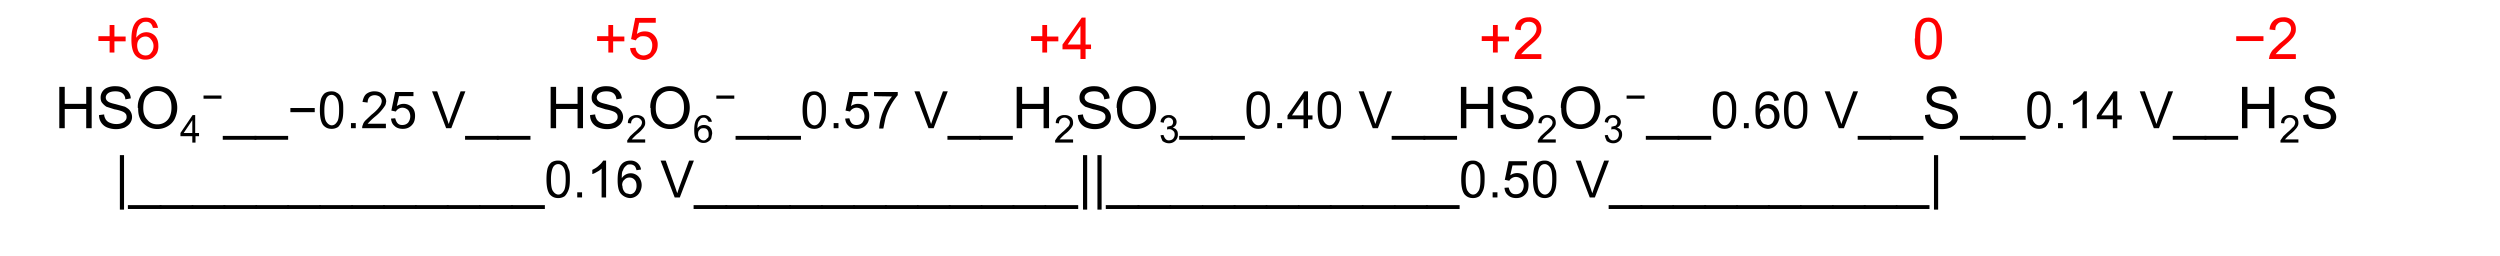 <svg xmlns="http://www.w3.org/2000/svg" xmlns:xlink="http://www.w3.org/1999/xlink" viewBox="20 40 780 80"><defs><symbol id="b" overflow="visible"><path d="M4.5-2v-3.6H1v-1.5h3.5v-3.5H6V-7h3.5v1.5H6V-2Zm0 0"/></symbol><symbol id="c" overflow="visible"><path d="M9-9.7H7.4a3 3 0 0 0-.6-1.3 2 2 0 0 0-1.6-.6c-.5 0-1 .1-1.3.4-.5.3-1 .9-1.2 1.6-.3.7-.4 1.7-.5 3 .4-.6.9-1 1.4-1.3a3.8 3.8 0 0 1 4.5.7c.7.8 1 1.8 1 3a5 5 0 0 1-.4 2.3c-.4.7-.9 1.2-1.5 1.6a4 4 0 0 1-2 .5 4 4 0 0 1-3.3-1.4C1.1-2.2.7-3.8.7-6c0-2.5.4-4.3 1.4-5.5a4 4 0 0 1 3.2-1.4c1 0 1.8.3 2.5.8.6.6 1 1.4 1.2 2.4ZM2.5-4.2c0 .6.1 1 .3 1.6a2.5 2.5 0 0 0 2.3 1.5c.7 0 1.3-.2 1.7-.8.5-.5.8-1.3.8-2.2a3 3 0 0 0-.8-2A2 2 0 0 0 5.1-7c-.8 0-1.4.3-1.9.8s-.7 1.2-.7 2Zm0 0"/></symbol><symbol id="d" overflow="visible"><path d="m.8-3.4 1.6-.1c.1.8.4 1.4.9 1.8.4.4 1 .6 1.6.6.7 0 1.4-.3 2-.8.4-.6.7-1.4.7-2.3a3 3 0 0 0-.8-2.2c-.5-.5-1.1-.7-2-.7-.5 0-1 0-1.3.3a2 2 0 0 0-1 1L1-6.2l1.3-6.6h6.4v1.5H3.5l-.7 3.5a4 4 0 0 1 2.5-.8c1.1 0 2 .3 2.8 1.1a4 4 0 0 1 1.2 3c0 1.2-.3 2.2-1 3A4 4 0 0 1 4.9.3C3.7.2 2.8 0 2-.8A3.8 3.8 0 0 1 .7-3.4Zm0 0"/></symbol><symbol id="e" overflow="visible"><path d="M5.8 0v-3H.2v-1.5l6-8.4h1.2v8.4h1.7v1.4H7.4V0Zm0-4.5v-5.8l-4 5.8Zm0 0"/></symbol><symbol id="f" overflow="visible"><path d="M9-1.5V0H.6l.2-1a6 6 0 0 1 1-1.8l2.1-2c1.4-1.1 2.4-2 2.9-2.7.5-.7.7-1.3.7-1.9a2 2 0 0 0-.7-1.6c-.4-.4-1-.6-1.7-.6-.8 0-1.4.2-1.8.7-.5.4-.7 1-.7 1.9L.8-9.2A4 4 0 0 1 2.1-12c.7-.6 1.7-1 3-1A4 4 0 0 1 8-12c.7.8 1 1.6 1 2.6 0 .6 0 1-.3 1.6-.2.5-.5 1-1 1.5C7.2-5.7 6.4-5 5.2-4a30.8 30.8 0 0 0-2.5 2.5Zm0 0"/></symbol><symbol id="g" overflow="visible"><path d="M.8-6.4c0-1.5.1-2.7.4-3.6.3-1 .8-1.7 1.4-2.2.6-.5 1.4-.7 2.4-.7a4 4 0 0 1 1.8.4c.5.3 1 .7 1.2 1.2.4.5.7 1.2.9 2 .2.7.3 1.7.3 3 0 1.5-.2 2.7-.5 3.6-.3 1-.8 1.7-1.4 2.2-.6.5-1.4.7-2.3.7C3.7.2 2.7-.2 2-1 1.2-2.1.7-4 .7-6.4Zm1.6 0c0 2.2.2 3.6.7 4.3.5.7 1.1 1 1.9 1 .7 0 1.3-.3 1.8-1s.7-2.1.7-4.3c0-2-.2-3.5-.7-4.2-.5-.7-1.1-1-1.9-1a2 2 0 0 0-1.7.9c-.6.8-.8 2.2-.8 4.3Zm0 0"/></symbol><symbol id="h" overflow="visible"><path d="M9.5-5.6H1v-1.5h8.5Zm0 0"/></symbol><symbol id="i" overflow="visible"><path d="M1.4 0v-12.9h1.7v5.3h6.7v-5.3h1.7V0H9.8v-6H3.1v6Zm0 0"/></symbol><symbol id="j" overflow="visible"><path d="m.8-4.1 1.6-.2c0 .7.3 1.2.5 1.6.3.4.7.8 1.3 1a5 5 0 0 0 2 .4c.7 0 1.2-.1 1.7-.3.5-.2.9-.5 1.1-.8.3-.3.4-.7.4-1.1 0-.4-.1-.8-.3-1-.3-.4-.7-.6-1.2-.8-.3-.1-1.1-.4-2.3-.6l-2.5-.8c-.6-.4-1-.8-1.4-1.3-.3-.4-.4-1-.4-1.5a3.3 3.3 0 0 1 2.2-3.2 6 6 0 0 1 2.3-.4c1 0 1.8.1 2.6.5a3.7 3.7 0 0 1 2.3 3.3L9-9c0-.8-.4-1.5-.9-1.9-.5-.4-1.2-.6-2.2-.6-1 0-1.8.2-2.3.6-.4.3-.7.8-.7 1.3s.2.9.6 1.2c.3.3 1.1.6 2.5.9l2.9.8c.7.4 1.3.8 1.6 1.3a3.3 3.3 0 0 1 0 3.8c-.4.6-1 1-1.7 1.4a7.6 7.6 0 0 1-5.4 0A4.1 4.1 0 0 1 .8-4Zm0 0"/></symbol><symbol id="k" overflow="visible"><path d="M.9-6.3a7 7 0 0 1 1.7-5A5.9 5.9 0 0 1 7-13.1c1.2 0 2.3.3 3.3.8 1 .6 1.6 1.4 2.1 2.4s.8 2.2.8 3.5c0 1.3-.3 2.4-.8 3.5-.5 1-1.3 1.8-2.2 2.3a6.4 6.4 0 0 1-6.4 0C2.8-1.3 2-2 1.6-3 1.1-4 1-5.1 1-6.3Zm1.7 0c0 1.6.4 2.8 1.3 3.7.8 1 1.9 1.4 3.1 1.4 1.3 0 2.4-.5 3.2-1.4.8-.9 1.2-2.2 1.2-3.8 0-1-.1-2-.5-2.8A4 4 0 0 0 7-11.6a4 4 0 0 0-3 1.2c-1 .8-1.4 2.2-1.4 4.2Zm0 0"/></symbol><symbol id="n" overflow="visible"><path d="M-.3 3.6V2.4h10.5v1.2Zm0 0"/></symbol><symbol id="B" overflow="visible"><path d="M1.7 3.8v-17H3v17Zm0 0"/></symbol><symbol id="l" overflow="visible"><path d="M3.9 0v-2H.2v-1L4-8.6h.8V-3H6v1H4.9v2Zm0-3v-4L1.2-3Zm0 0"/></symbol><symbol id="m" overflow="visible"><path d="M6.3-3.8H.7v-1h5.6Zm0 0"/></symbol><symbol id="u" overflow="visible"><path d="M6-1v1H.4v-.7L1.3-2l1.4-1.3C3.5-3.9 4-4.6 4.5-5c.3-.4.5-.9.5-1.3s-.2-.7-.5-1c-.3-.3-.7-.5-1.2-.5s-.9.2-1.2.5c-.3.3-.5.7-.5 1.3l-1-.1c0-.9.3-1.5.8-1.9a3 3 0 0 1 2-.6c.8 0 1.4.2 2 .7.4.4.6 1 .6 1.7 0 .3 0 .6-.2 1a4 4 0 0 1-.7 1 8 8 0 0 1-1.6 1.5A18.3 18.3 0 0 0 1.8-1Zm0 0"/></symbol><symbol id="v" overflow="visible"><path d="M6-6.5H5l-.5-.8c-.3-.3-.6-.5-1-.5s-.7.1-1 .3l-.7 1a6 6 0 0 0-.3 2 2.4 2.4 0 0 1 2-1c.8 0 1.4.2 1.9.7.5.5.7 1.2.7 2l-.3 1.5c-.3.5-.6.8-1 1-.4.3-.9.4-1.4.4-.8 0-1.6-.3-2.1-1C.7-1.4.5-2.4.5-4c0-1.7.3-2.9.9-3.6.5-.7 1.2-1 2.1-1A2.4 2.4 0 0 1 6-6.5ZM1.7-2.8c0 .4 0 .7.2 1 .1.4.4.6.6.8.3.2.6.3 1 .3s.7-.2 1-.6C5-1.6 5-2 5-2.6c0-.6-.1-1-.4-1.4-.3-.4-.7-.5-1.2-.5s-1 .1-1.2.5c-.4.3-.5.8-.5 1.3Zm0 0"/></symbol><symbol id="x" overflow="visible"><path d="m.5-2.3 1-.1c.2.6.4 1 .7 1.3.3.3.6.4 1 .4.5 0 1-.2 1.3-.5.3-.4.5-.8.5-1.3s-.1-.9-.5-1.2c-.3-.3-.7-.5-1.2-.5a3 3 0 0 0-.7.1l.1-.9h.2L4-5.3c.3-.3.5-.6.5-1.1 0-.4-.1-.7-.4-1-.2-.2-.6-.4-1-.4s-.7.2-1 .4a2 2 0 0 0-.5 1.2l-1-.2c0-.7.3-1.2.8-1.6.4-.4 1-.6 1.7-.6.5 0 .9 0 1.3.3.4.2.7.5.9.8a2 2 0 0 1 0 2.1 2 2 0 0 1-.9.7c.5.2 1 .4 1.2.8.3.3.4.8.4 1.4A2.7 2.7 0 0 1 3.2.2c-.8 0-1.4-.3-2-.7C1-1 .7-1.5.6-2.3Zm0 0"/></symbol><symbol id="o" overflow="visible"><path d="M8.5-5H.9v-1.3h7.6Zm0 0"/></symbol><symbol id="p" overflow="visible"><path d="M.7-5.7C.7-7 .8-8 1-8.9a4 4 0 0 1 1.2-2c.6-.4 1.3-.6 2.1-.6.6 0 1.2.1 1.6.4.5.2.9.6 1.2 1l.7 1.7c.2.7.2 1.6.2 2.7 0 1.4-.1 2.5-.4 3.3-.3.8-.7 1.5-1.2 2-.6.4-1.3.6-2 .6-1.2 0-2-.4-2.7-1.2-.7-1-1-2.5-1-4.7Zm1.4 0c0 2 .2 3.2.7 3.8.4.6 1 1 1.6 1 .7 0 1.2-.4 1.6-1 .5-.6.7-1.9.7-3.8 0-1.8-.2-3-.7-3.7-.4-.6-1-1-1.6-1-.7 0-1.2.3-1.6.9-.4.7-.7 2-.7 3.8Zm0 0"/></symbol><symbol id="q" overflow="visible"><path d="M1.5 0v-1.6H3V0Zm0 0"/></symbol><symbol id="r" overflow="visible"><path d="M8-1.4V0H.6c0-.3 0-.7.2-1 .1-.5.4-1 .9-1.5l1.8-1.7c1.3-1 2.1-1.9 2.5-2.5a3 3 0 0 0 .7-1.7c0-.5-.2-1-.6-1.4-.4-.3-1-.5-1.6-.5-.6 0-1.2.2-1.6.6-.4.4-.6 1-.6 1.7L.7-8.2c.2-1 .5-1.9 1.2-2.5a4 4 0 0 1 2.6-.8c1 0 2 .3 2.6 1a3 3 0 0 1 1 2.2C8-8 8-7.4 7.7-7a14 14 0 0 1-3.1 3.4 22.5 22.5 0 0 0-2.3 2.2Zm0 0"/></symbol><symbol id="s" overflow="visible"><path d="M.7-3 2-3.1c.2.7.4 1.2.8 1.6.4.4.9.5 1.4.5.7 0 1.3-.2 1.8-.7a3.2 3.2 0 0 0 0-4c-.5-.4-1-.7-1.8-.7a2.4 2.4 0 0 0-2 1.2L.8-5.5 2-11.3h5.7v1.3H3.2l-.7 3.1a3.7 3.7 0 0 1 4.7.3c.7.7 1 1.6 1 2.7 0 1-.2 2-.8 2.7-.8 1-1.8 1.4-3 1.4-1.1 0-2-.3-2.6-.9C1.1-1.3.8-2 .7-3Zm0 0"/></symbol><symbol id="t" overflow="visible"><path d="M4.5 0 .1-11.5h1.6l3 8.4.6 1.8.6-1.8L9-11.5h1.5L6.1 0Zm0 0"/></symbol><symbol id="w" overflow="visible"><path d="M.8-10v-1.3h7.4v1a19.3 19.3 0 0 0-3.8 7L3.7.1H2.4a17.6 17.6 0 0 1 4-10Zm0 0"/></symbol><symbol id="y" overflow="visible"><path d="M5.2 0v-2.8h-5V-4l5.2-7.5h1.2V-4H8v1.3H6.6V0Zm0-4v-5.2L1.6-4Zm0 0"/></symbol><symbol id="z" overflow="visible"><path d="m8-8.7-1.4.2c-.2-.6-.3-1-.6-1.3a2 2 0 0 0-1.4-.5c-.4 0-.8 0-1.1.3-.5.4-.9.8-1.1 1.5C2-8 2-7.1 2-6a3.3 3.3 0 0 1 5.2-.5 4 4 0 0 1 1 2.7c0 .7-.2 1.4-.5 2a3.5 3.5 0 0 1-3.1 2 4 4 0 0 1-2.9-1.4C1-2 .7-3.4.7-5.4c0-2.2.3-3.8 1.1-4.8.7-.9 1.7-1.3 3-1.3A3.2 3.2 0 0 1 8-8.7Zm-5.8 5c0 .5.1 1 .3 1.4.2.4.5.8.9 1l1.2.3A2 2 0 0 0 6-1.7a3 3 0 0 0 .6-2c0-.7-.2-1.4-.6-1.8a2 2 0 0 0-1.6-.7 2 2 0 0 0-1.6.7c-.5.4-.7 1-.7 1.8Zm0 0"/></symbol><symbol id="A" overflow="visible"><path d="M6 0H4.6v-9a5 5 0 0 1-1.4 1c-.5.3-1 .6-1.5.7v-1.3c.8-.4 1.5-.8 2.1-1.4.6-.5 1-1 1.3-1.5H6Zm0 0"/></symbol><clipPath id="a"><path d="M36.5 35h720v540h-720Zm0 0"/></clipPath></defs><g clip-path="url(#a)"><path fill="#fff" fill-rule="evenodd" d="M36.5 35v540h720V35Zm0 0"/></g><use xlink:href="#b" x="49.7" y="58.4" fill="red"/><use xlink:href="#c" x="60.3" y="58.4" fill="red"/><use xlink:href="#glyph0-3" x="70.2" y="58.4" fill="red"/><use xlink:href="#glyph0-3" x="75.2" y="58.4" fill="red"/><use xlink:href="#glyph0-3" x="80.2" y="58.4" fill="red"/><use xlink:href="#glyph0-3" x="85.2" y="58.4" fill="red"/><use xlink:href="#glyph0-3" x="90.2" y="58.4" fill="red"/><use xlink:href="#glyph0-3" x="95.2" y="58.4" fill="red"/><use xlink:href="#glyph0-3" x="100.3" y="58.4" fill="red"/><use xlink:href="#glyph0-3" x="105.2" y="58.4" fill="red"/><use xlink:href="#glyph0-3" x="110.2" y="58.4" fill="red"/><use xlink:href="#glyph0-3" x="115.3" y="58.4" fill="red"/><use xlink:href="#glyph0-3" x="120.2" y="58.4" fill="red"/><use xlink:href="#glyph0-3" x="125.2" y="58.4" fill="red"/><use xlink:href="#glyph0-3" x="130.3" y="58.4" fill="red"/><use xlink:href="#glyph0-3" x="135.2" y="58.4" fill="red"/><use xlink:href="#glyph0-3" x="140.2" y="58.4" fill="red"/><use xlink:href="#glyph0-3" x="145.3" y="58.4" fill="red"/><use xlink:href="#glyph0-3" x="150.2" y="58.4" fill="red"/><use xlink:href="#glyph0-3" x="155.2" y="58.4" fill="red"/><use xlink:href="#glyph0-3" x="160.3" y="58.4" fill="red"/><use xlink:href="#glyph0-3" x="165.2" y="58.4" fill="red"/><use xlink:href="#glyph0-3" x="170.3" y="58.4" fill="red"/><use xlink:href="#glyph0-3" x="175.3" y="58.4" fill="red"/><use xlink:href="#glyph0-3" x="180.3" y="58.4" fill="red"/><use xlink:href="#glyph0-3" x="185.3" y="58.4" fill="red"/><use xlink:href="#glyph0-3" x="190.3" y="58.4" fill="red"/><use xlink:href="#glyph0-3" x="195.4" y="58.4" fill="red"/><use xlink:href="#glyph0-3" x="200.3" y="58.4" fill="red"/><use xlink:href="#b" x="205.3" y="58.4" fill="red"/><use xlink:href="#d" x="215.9" y="58.4" fill="red"/><use xlink:href="#glyph0-3" x="225.8" y="58.4" fill="red"/><use xlink:href="#glyph0-3" x="230.8" y="58.4" fill="red"/><use xlink:href="#glyph0-3" x="235.8" y="58.4" fill="red"/><use xlink:href="#glyph0-3" x="240.8" y="58.4" fill="red"/><use xlink:href="#glyph0-3" x="245.8" y="58.4" fill="red"/><use xlink:href="#glyph0-3" x="250.8" y="58.4" fill="red"/><use xlink:href="#glyph0-3" x="255.9" y="58.4" fill="red"/><use xlink:href="#glyph0-3" x="260.8" y="58.4" fill="red"/><use xlink:href="#glyph0-3" x="265.8" y="58.4" fill="red"/><use xlink:href="#glyph0-3" x="270.9" y="58.4" fill="red"/><use xlink:href="#glyph0-3" x="275.8" y="58.4" fill="red"/><use xlink:href="#glyph0-3" x="280.8" y="58.4" fill="red"/><use xlink:href="#glyph0-3" x="285.9" y="58.4" fill="red"/><use xlink:href="#glyph0-3" x="290.8" y="58.4" fill="red"/><use xlink:href="#glyph0-3" x="295.8" y="58.4" fill="red"/><use xlink:href="#glyph0-3" x="300.9" y="58.4" fill="red"/><use xlink:href="#glyph0-3" x="305.8" y="58.4" fill="red"/><use xlink:href="#glyph0-3" x="310.8" y="58.4" fill="red"/><use xlink:href="#glyph0-3" x="315.9" y="58.4" fill="red"/><use xlink:href="#glyph0-3" x="320.8" y="58.4" fill="red"/><use xlink:href="#glyph0-3" x="325.7" y="58.4" fill="red"/><use xlink:href="#glyph0-3" x="330.8" y="58.4" fill="red"/><use xlink:href="#glyph0-3" x="335.7" y="58.4" fill="red"/><use xlink:href="#b" x="340.7" y="58.4" fill="red"/><use xlink:href="#e" x="351.3" y="58.4" fill="red"/><use xlink:href="#glyph0-3" x="361.2" y="58.4" fill="red"/><use xlink:href="#glyph0-3" x="366.3" y="58.4" fill="red"/><use xlink:href="#glyph0-3" x="371.2" y="58.4" fill="red"/><use xlink:href="#glyph0-3" x="376.3" y="58.4" fill="red"/><use xlink:href="#glyph0-3" x="381.3" y="58.4" fill="red"/><use xlink:href="#glyph0-3" x="386.2" y="58.4" fill="red"/><use xlink:href="#glyph0-3" x="391.3" y="58.4" fill="red"/><use xlink:href="#glyph0-3" x="396.3" y="58.4" fill="red"/><use xlink:href="#glyph0-3" x="401.2" y="58.4" fill="red"/><use xlink:href="#glyph0-3" x="406.3" y="58.4" fill="red"/><use xlink:href="#glyph0-3" x="411.3" y="58.4" fill="red"/><use xlink:href="#glyph0-3" x="416.2" y="58.4" fill="red"/><use xlink:href="#glyph0-3" x="421.3" y="58.4" fill="red"/><use xlink:href="#glyph0-3" x="426.3" y="58.4" fill="red"/><use xlink:href="#glyph0-3" x="431.2" y="58.4" fill="red"/><use xlink:href="#glyph0-3" x="436.3" y="58.4" fill="red"/><use xlink:href="#glyph0-3" x="441.3" y="58.4" fill="red"/><use xlink:href="#glyph0-3" x="446.3" y="58.4" fill="red"/><use xlink:href="#glyph0-3" x="451.3" y="58.4" fill="red"/><use xlink:href="#glyph0-3" x="456.3" y="58.4" fill="red"/><use xlink:href="#glyph0-3" x="461.3" y="58.4" fill="red"/><use xlink:href="#glyph0-3" x="466.3" y="58.4" fill="red"/><use xlink:href="#glyph0-3" x="471.4" y="58.4" fill="red"/><use xlink:href="#glyph0-3" x="476.3" y="58.4" fill="red"/><use xlink:href="#b" x="481.3" y="58.4" fill="red"/><use xlink:href="#f" x="491.9" y="58.4" fill="red"/><use xlink:href="#glyph0-3" x="501.8" y="58.4" fill="red"/><use xlink:href="#glyph0-3" x="506.8" y="58.4" fill="red"/><use xlink:href="#glyph0-3" x="511.8" y="58.4" fill="red"/><use xlink:href="#glyph0-3" x="516.8" y="58.4" fill="red"/><use xlink:href="#glyph0-3" x="521.8" y="58.4" fill="red"/><use xlink:href="#glyph0-3" x="526.8" y="58.4" fill="red"/><use xlink:href="#glyph0-3" x="531.9" y="58.4" fill="red"/><use xlink:href="#glyph0-3" x="536.8" y="58.4" fill="red"/><use xlink:href="#glyph0-3" x="541.8" y="58.4" fill="red"/><use xlink:href="#glyph0-3" x="546.9" y="58.4" fill="red"/><use xlink:href="#glyph0-3" x="551.8" y="58.4" fill="red"/><use xlink:href="#glyph0-3" x="556.8" y="58.4" fill="red"/><use xlink:href="#glyph0-3" x="561.9" y="58.4" fill="red"/><use xlink:href="#glyph0-3" x="566.8" y="58.4" fill="red"/><use xlink:href="#glyph0-3" x="571.8" y="58.4" fill="red"/><use xlink:href="#glyph0-3" x="576.9" y="58.4" fill="red"/><use xlink:href="#glyph0-3" x="581.8" y="58.4" fill="red"/><use xlink:href="#glyph0-3" x="586.8" y="58.4" fill="red"/><use xlink:href="#glyph0-3" x="591.9" y="58.4" fill="red"/><use xlink:href="#glyph0-3" x="596.8" y="58.4" fill="red"/><use xlink:href="#glyph0-3" x="601.7" y="58.4" fill="red"/><use xlink:href="#glyph0-3" x="606.8" y="58.4" fill="red"/><use xlink:href="#glyph0-3" x="611.7" y="58.4" fill="red"/><use xlink:href="#g" x="616.7" y="58.4" fill="red"/><use xlink:href="#glyph0-3" x="626.7" y="58.4" fill="red"/><use xlink:href="#glyph0-3" x="631.7" y="58.4" fill="red"/><use xlink:href="#glyph0-3" x="636.8" y="58.4" fill="red"/><use xlink:href="#glyph0-3" x="641.7" y="58.4" fill="red"/><use xlink:href="#glyph0-3" x="646.7" y="58.4" fill="red"/><use xlink:href="#glyph0-3" x="651.8" y="58.4" fill="red"/><use xlink:href="#glyph0-3" x="656.7" y="58.4" fill="red"/><use xlink:href="#glyph0-3" x="661.7" y="58.4" fill="red"/><use xlink:href="#glyph0-3" x="666.8" y="58.4" fill="red"/><use xlink:href="#glyph0-3" x="671.7" y="58.4" fill="red"/><use xlink:href="#glyph0-3" x="676.8" y="58.4" fill="red"/><use xlink:href="#glyph0-3" x="681.8" y="58.4" fill="red"/><use xlink:href="#glyph0-3" x="686.7" y="58.4" fill="red"/><use xlink:href="#glyph0-3" x="691.8" y="58.4" fill="red"/><use xlink:href="#glyph0-3" x="696.8" y="58.4" fill="red"/><use xlink:href="#glyph0-3" x="701.7" y="58.4" fill="red"/><use xlink:href="#glyph0-3" x="706.8" y="58.4" fill="red"/><use xlink:href="#glyph0-3" x="711.8" y="58.4" fill="red"/><use xlink:href="#h" x="716.7" y="58.4" fill="red"/><use xlink:href="#f" x="727.3" y="58.4" fill="red"/><use xlink:href="#glyph0-3" x="737.3" y="58.4" fill="red"/><use xlink:href="#i" x="37.1" y="80"/><use xlink:href="#j" x="50.1" y="80"/><use xlink:href="#k" x="62.1" y="80"/><use xlink:href="#l" x="76.1" y="84.5"/><use xlink:href="#m" x="82.8" y="74.6"/><use xlink:href="#n" x="89.8" y="80"/><use xlink:href="#n" x="99.7" y="80"/><use xlink:href="#o" x="109.7" y="80"/><use xlink:href="#p" x="119.1" y="80"/><use xlink:href="#q" x="128" y="80"/><use xlink:href="#r" x="132.4" y="80"/><use xlink:href="#s" x="141.3" y="80"/><use xlink:href="#glyph2-6" x="150.2" y="80"/><use xlink:href="#t" x="154.7" y="80"/><use xlink:href="#n" x="165.4" y="80"/><use xlink:href="#n" x="175.3" y="80"/><use xlink:href="#glyph0-3" x="185.3" y="80"/><use xlink:href="#i" x="190.4" y="80"/><use xlink:href="#j" x="203.3" y="80"/><use xlink:href="#u" x="215.3" y="84.5"/><use xlink:href="#k" x="222" y="80"/><use xlink:href="#v" x="236.1" y="84.5"/><use xlink:href="#m" x="242.8" y="74.6"/><use xlink:href="#n" x="249.8" y="80"/><use xlink:href="#n" x="259.7" y="80"/><use xlink:href="#p" x="269.7" y="80"/><use xlink:href="#q" x="278.6" y="80"/><use xlink:href="#s" x="283" y="80"/><use xlink:href="#w" x="291.9" y="80"/><use xlink:href="#glyph2-6" x="300.8" y="80"/><use xlink:href="#t" x="305.2" y="80"/><use xlink:href="#n" x="315.9" y="80"/><use xlink:href="#n" x="325.8" y="80"/><use xlink:href="#i" x="335.8" y="80"/><use xlink:href="#u" x="348.8" y="84.5"/><use xlink:href="#j" x="355.5" y="80"/><use xlink:href="#k" x="367.5" y="80"/><use xlink:href="#x" x="381.5" y="84.5"/><use xlink:href="#n" x="388.2" y="80"/><use xlink:href="#n" x="398.2" y="80"/><use xlink:href="#p" x="408.2" y="80"/><use xlink:href="#q" x="417" y="80"/><use xlink:href="#y" x="421.5" y="80"/><use xlink:href="#p" x="430.4" y="80"/><use xlink:href="#glyph2-6" x="439.2" y="80"/><use xlink:href="#t" x="443.8" y="80"/><use xlink:href="#n" x="454.5" y="80"/><use xlink:href="#n" x="464.4" y="80"/><use xlink:href="#i" x="474.4" y="80"/><use xlink:href="#j" x="487.4" y="80"/><use xlink:href="#u" x="499.4" y="84.5"/><use xlink:href="#k" x="506.1" y="80"/><use xlink:href="#x" x="520.1" y="84.5"/><use xlink:href="#m" x="526.8" y="74.6"/><use xlink:href="#n" x="533.8" y="80"/><use xlink:href="#n" x="543.7" y="80"/><use xlink:href="#p" x="553.7" y="80"/><use xlink:href="#q" x="562.6" y="80"/><use xlink:href="#z" x="567" y="80"/><use xlink:href="#p" x="575.9" y="80"/><use xlink:href="#glyph2-6" x="584.8" y="80"/><use xlink:href="#t" x="589.2" y="80"/><use xlink:href="#n" x="599.9" y="80"/><use xlink:href="#n" x="609.9" y="80"/><use xlink:href="#j" x="619.8" y="80"/><use xlink:href="#n" x="631.8" y="80"/><use xlink:href="#n" x="641.8" y="80"/><use xlink:href="#p" x="651.8" y="80"/><use xlink:href="#q" x="660.6" y="80"/><use xlink:href="#A" x="665.1" y="80"/><use xlink:href="#y" x="674" y="80"/><use xlink:href="#glyph2-6" x="682.8" y="80"/><use xlink:href="#t" x="687.5" y="80"/><use xlink:href="#n" x="698.2" y="80"/><use xlink:href="#n" x="708.1" y="80"/><use xlink:href="#i" x="718.1" y="80"/><use xlink:href="#u" x="731.1" y="84.5"/><use xlink:href="#j" x="737.8" y="80"/><use xlink:href="#B" x="55.7" y="101.6"/><use xlink:href="#n" x="60.2" y="101.6"/><use xlink:href="#n" x="70.1" y="101.6"/><use xlink:href="#n" x="80.1" y="101.6"/><use xlink:href="#n" x="90" y="101.6"/><use xlink:href="#n" x="100" y="101.6"/><use xlink:href="#n" x="109.9" y="101.6"/><use xlink:href="#n" x="119.9" y="101.6"/><use xlink:href="#n" x="129.9" y="101.6"/><use xlink:href="#n" x="139.8" y="101.6"/><use xlink:href="#n" x="149.8" y="101.6"/><use xlink:href="#n" x="159.7" y="101.6"/><use xlink:href="#n" x="169.8" y="101.6"/><use xlink:href="#n" x="179.8" y="101.6"/><use xlink:href="#p" x="189.8" y="101.6"/><use xlink:href="#q" x="198.6" y="101.6"/><use xlink:href="#A" x="203.1" y="101.6"/><use xlink:href="#z" x="212" y="101.6"/><use xlink:href="#glyph2-6" x="220.8" y="101.6"/><use xlink:href="#t" x="226" y="101.6"/><use xlink:href="#n" x="236.7" y="101.6"/><use xlink:href="#n" x="246.6" y="101.6"/><use xlink:href="#n" x="256.6" y="101.6"/><use xlink:href="#n" x="266.5" y="101.6"/><use xlink:href="#n" x="276.5" y="101.6"/><use xlink:href="#n" x="286.5" y="101.6"/><use xlink:href="#n" x="296.4" y="101.6"/><use xlink:href="#n" x="306.4" y="101.6"/><use xlink:href="#n" x="316.3" y="101.6"/><use xlink:href="#n" x="326.3" y="101.6"/><use xlink:href="#n" x="336.2" y="101.6"/><use xlink:href="#n" x="346.2" y="101.6"/><use xlink:href="#B" x="356.2" y="101.6"/><use xlink:href="#B" x="360.7" y="101.6"/><use xlink:href="#n" x="365.3" y="101.6"/><use xlink:href="#n" x="375.2" y="101.6"/><use xlink:href="#n" x="385.2" y="101.6"/><use xlink:href="#n" x="395.3" y="101.6"/><use xlink:href="#n" x="405.2" y="101.6"/><use xlink:href="#n" x="415.2" y="101.6"/><use xlink:href="#n" x="425.3" y="101.6"/><use xlink:href="#n" x="435.2" y="101.6"/><use xlink:href="#n" x="445.2" y="101.6"/><use xlink:href="#n" x="455.3" y="101.6"/><use xlink:href="#n" x="465.2" y="101.6"/><use xlink:href="#p" x="475.2" y="101.6"/><use xlink:href="#q" x="484.2" y="101.6"/><use xlink:href="#s" x="488.7" y="101.6"/><use xlink:href="#p" x="497.6" y="101.6"/><use xlink:href="#glyph2-6" x="506.4" y="101.6"/><use xlink:href="#t" x="511.5" y="101.6"/><use xlink:href="#n" x="522.2" y="101.6"/><use xlink:href="#n" x="532.1" y="101.6"/><use xlink:href="#n" x="542.1" y="101.6"/><use xlink:href="#n" x="552" y="101.6"/><use xlink:href="#n" x="562" y="101.6"/><use xlink:href="#n" x="571.9" y="101.6"/><use xlink:href="#n" x="581.9" y="101.6"/><use xlink:href="#n" x="591.9" y="101.6"/><use xlink:href="#n" x="601.8" y="101.6"/><use xlink:href="#n" x="611.8" y="101.6"/><use xlink:href="#B" x="621.7" y="101.6"/><use xlink:href="#glyph0-3" x="626.2" y="101.6"/><use xlink:href="#glyph0-3" x="631.7" y="101.6"/><use xlink:href="#glyph0-3" x="636.7" y="101.6"/><use xlink:href="#glyph0-3" x="641.7" y="101.6"/><use xlink:href="#glyph0-3" x="646.7" y="101.6"/><use xlink:href="#glyph0-3" x="651.8" y="101.6"/><use xlink:href="#glyph0-3" x="656.7" y="101.6"/><use xlink:href="#glyph0-3" x="661.7" y="101.6"/><use xlink:href="#glyph0-3" x="666.8" y="101.6"/><use xlink:href="#glyph0-3" x="671.7" y="101.6"/><use xlink:href="#glyph0-3" x="676.7" y="101.6"/><use xlink:href="#glyph0-3" x="681.8" y="101.6"/><use xlink:href="#glyph0-3" x="686.7" y="101.6"/><use xlink:href="#glyph0-3" x="691.7" y="101.6"/><use xlink:href="#glyph0-3" x="696.8" y="101.6"/><use xlink:href="#glyph0-3" x="701.7" y="101.6"/><use xlink:href="#glyph0-3" x="706.7" y="101.6"/></svg>